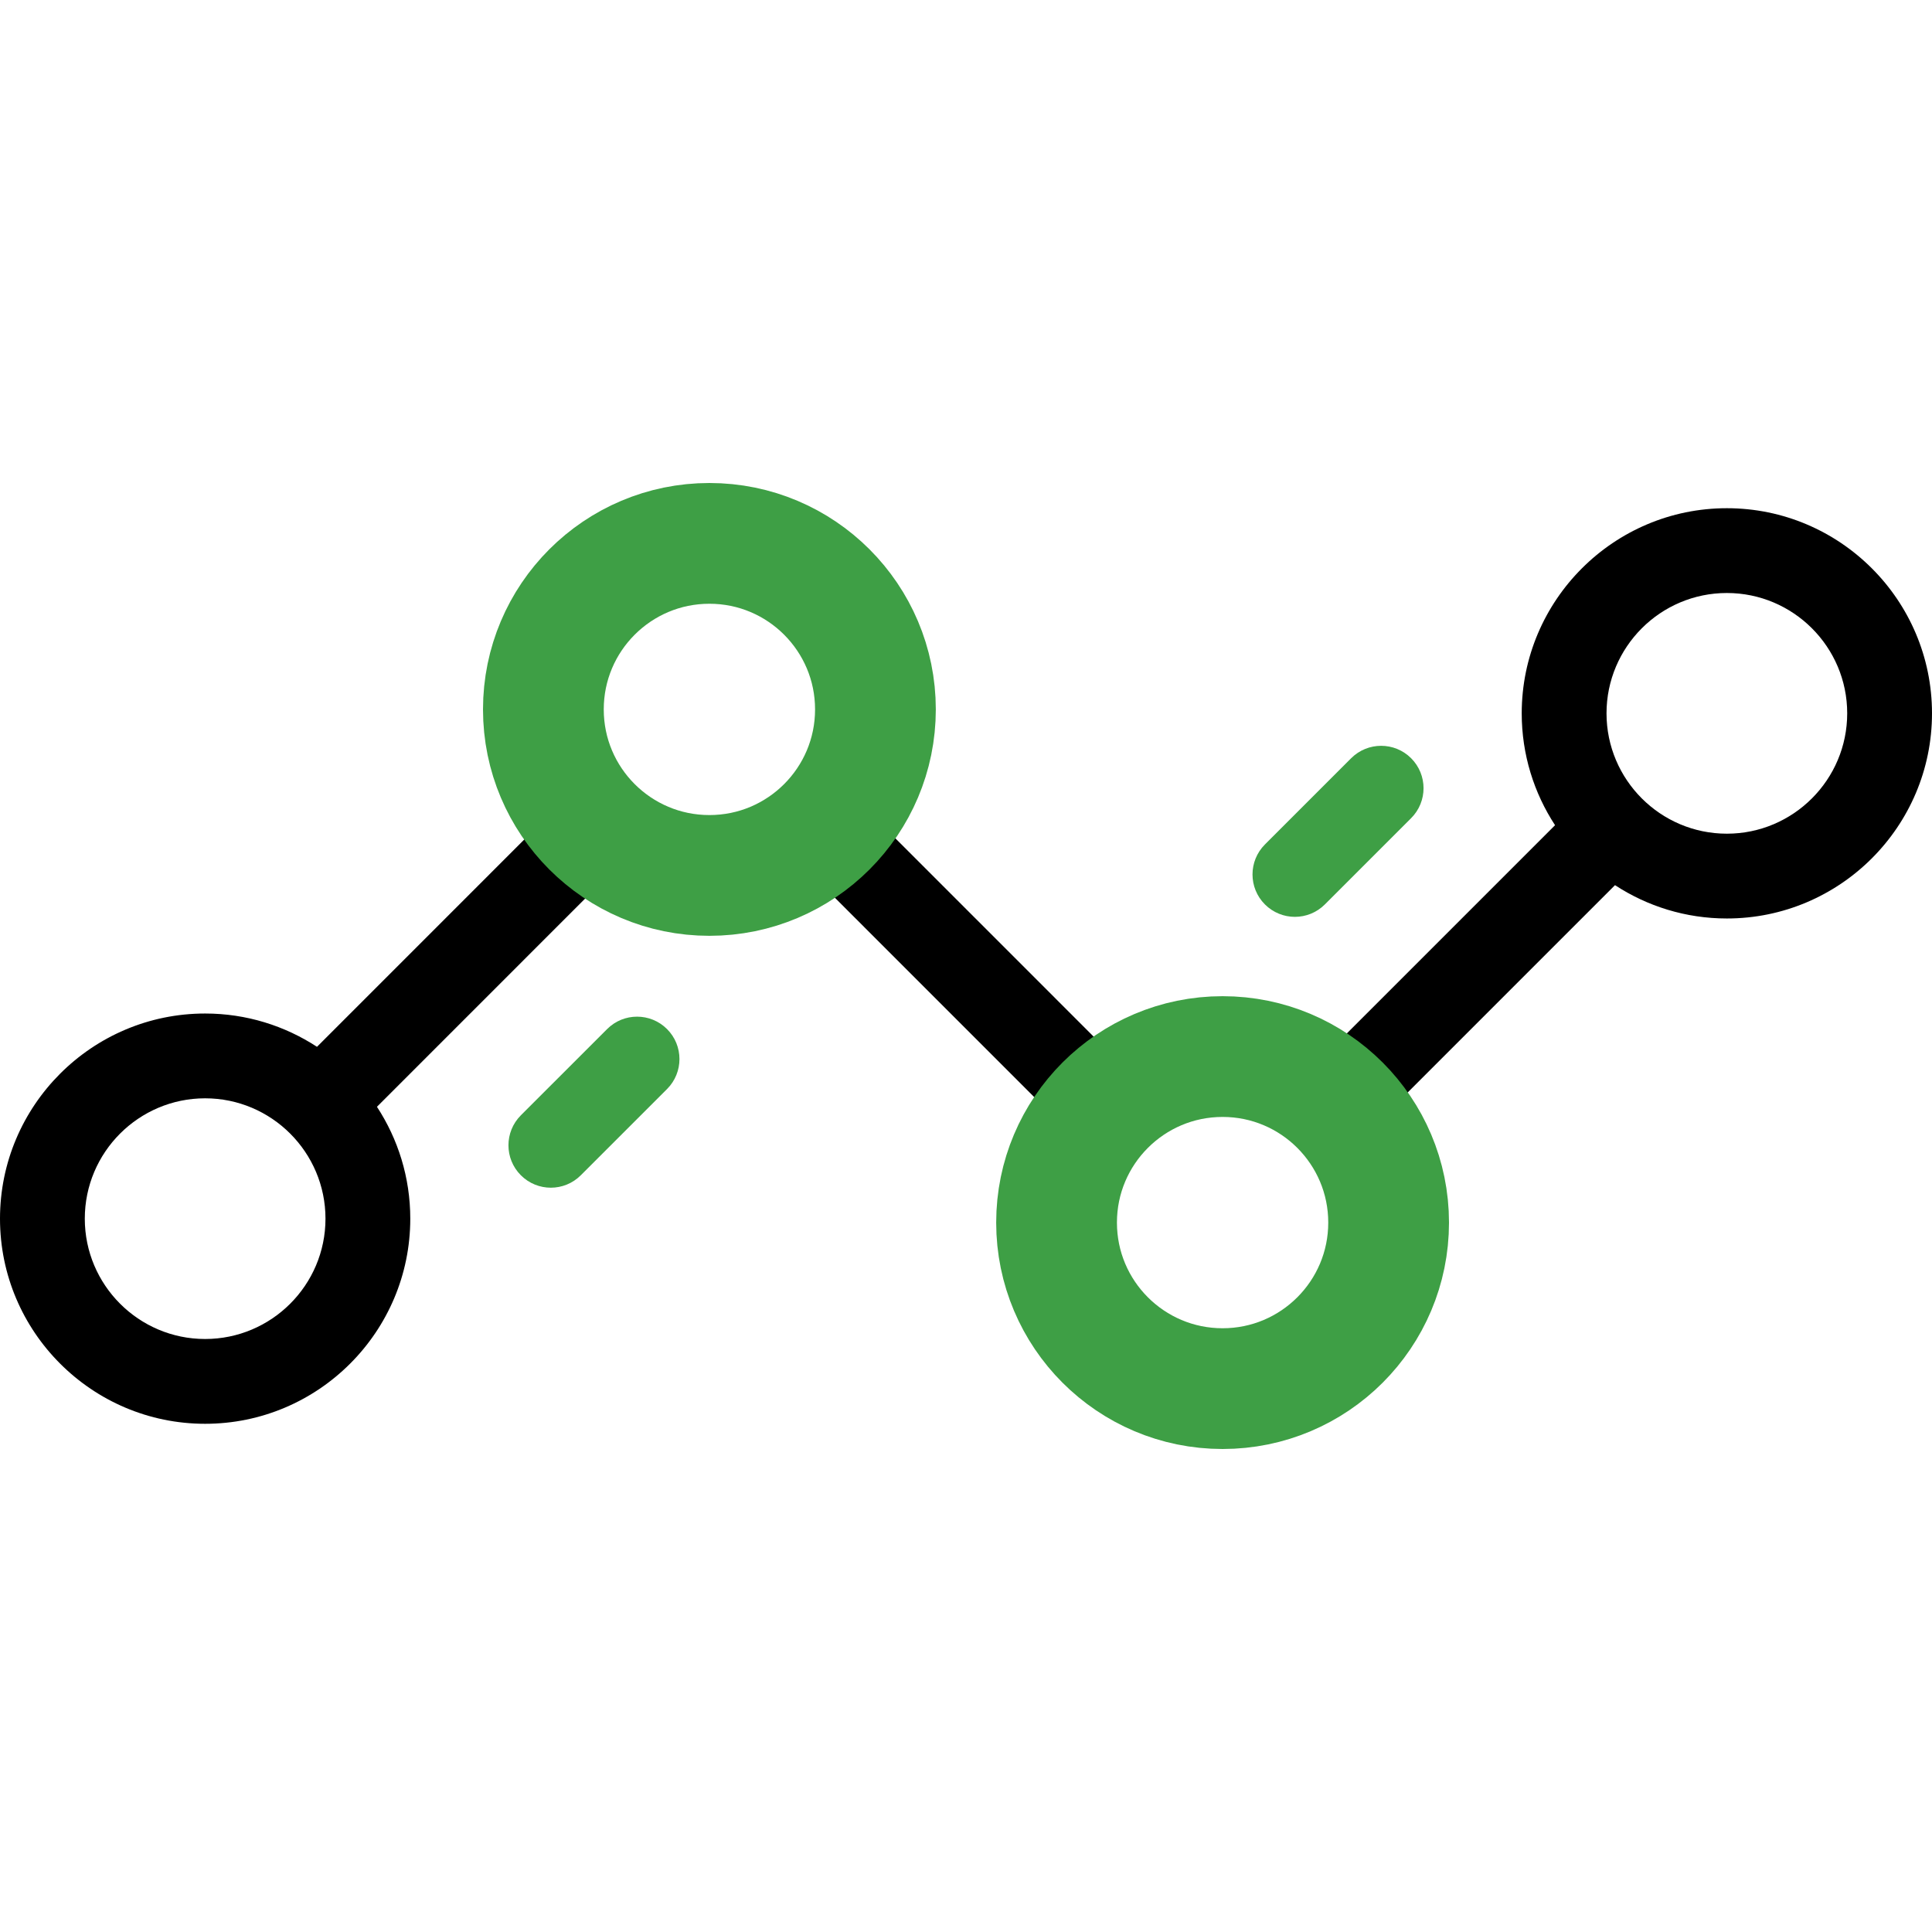 <svg width="64" height="64" viewBox="0 0 64 64" fill="none" xmlns="http://www.w3.org/2000/svg">
<path d="M57.205 16.835C53.458 16.835 50.409 19.884 50.409 23.631C50.409 24.997 50.816 26.27 51.513 27.336L44.171 34.678C43.105 33.981 41.832 33.574 40.465 33.574C39.049 33.574 37.733 34.01 36.643 34.754L29.226 27.336C29.923 26.269 30.33 24.997 30.33 23.63C30.33 19.883 27.281 16.835 23.534 16.835C19.787 16.835 16.739 19.883 16.739 23.63C16.739 24.997 17.146 26.269 17.842 27.335L10.501 34.677C9.434 33.981 8.162 33.574 6.795 33.574C3.048 33.574 0 36.623 0 40.37C0 44.117 3.048 47.165 6.795 47.165C10.542 47.165 13.591 44.117 13.591 40.37C13.591 39.003 13.184 37.73 12.487 36.664L19.828 29.322C20.895 30.019 22.168 30.426 23.535 30.426C24.901 30.426 26.174 30.019 27.24 29.322L34.698 36.781C34.048 37.823 33.67 39.053 33.67 40.369C33.67 44.116 36.719 47.165 40.465 47.165C44.212 47.165 47.261 44.116 47.261 40.369C47.261 39.003 46.854 37.731 46.157 36.664L53.499 29.322C54.566 30.019 55.839 30.426 57.205 30.426C60.952 30.426 64 27.377 64 23.63C64 19.883 60.952 16.835 57.205 16.835ZM6.795 44.356C4.597 44.356 2.809 42.568 2.809 40.37C2.809 38.171 4.597 36.383 6.795 36.383C8.993 36.383 10.782 38.171 10.782 40.37C10.782 42.568 8.994 44.356 6.795 44.356ZM23.535 27.617C21.336 27.617 19.548 25.829 19.548 23.63C19.548 21.432 21.336 19.644 23.535 19.644C25.733 19.644 27.521 21.432 27.521 23.63C27.521 25.829 25.733 27.617 23.535 27.617ZM40.465 44.356C38.267 44.356 36.479 42.568 36.479 40.369C36.479 38.171 38.267 36.383 40.465 36.383C42.663 36.383 44.452 38.171 44.452 40.369C44.452 42.568 42.663 44.356 40.465 44.356ZM57.205 27.617C55.006 27.617 53.218 25.829 53.218 23.63C53.218 21.432 55.006 19.644 57.205 19.644C59.403 19.644 61.191 21.432 61.191 23.63C61.191 25.829 59.403 27.617 57.205 27.617Z" fill="black"/>
<path d="M22.097 34.09C21.548 33.541 20.659 33.541 20.111 34.09L17.254 36.946C16.706 37.495 16.706 38.384 17.254 38.932C17.528 39.207 17.888 39.344 18.247 39.344C18.606 39.344 18.966 39.207 19.24 38.932L22.097 36.076C22.645 35.527 22.645 34.638 22.097 34.09Z" fill="#3E9F45"/>
<path d="M46.745 25.117C46.197 24.569 45.308 24.569 44.759 25.117L41.902 27.974C41.354 28.523 41.354 29.412 41.902 29.96C42.176 30.234 42.536 30.372 42.895 30.372C43.255 30.372 43.614 30.234 43.888 29.96L46.745 27.103C47.294 26.555 47.294 25.666 46.745 25.117Z" fill="#3E9F45"/>
<circle cx="23.5" cy="23.5" r="5.5" stroke="#3E9F45" stroke-width="4"/>
<circle cx="40.5" cy="40.5" r="5.5" stroke="#3E9F45" stroke-width="4"/>
</svg>
